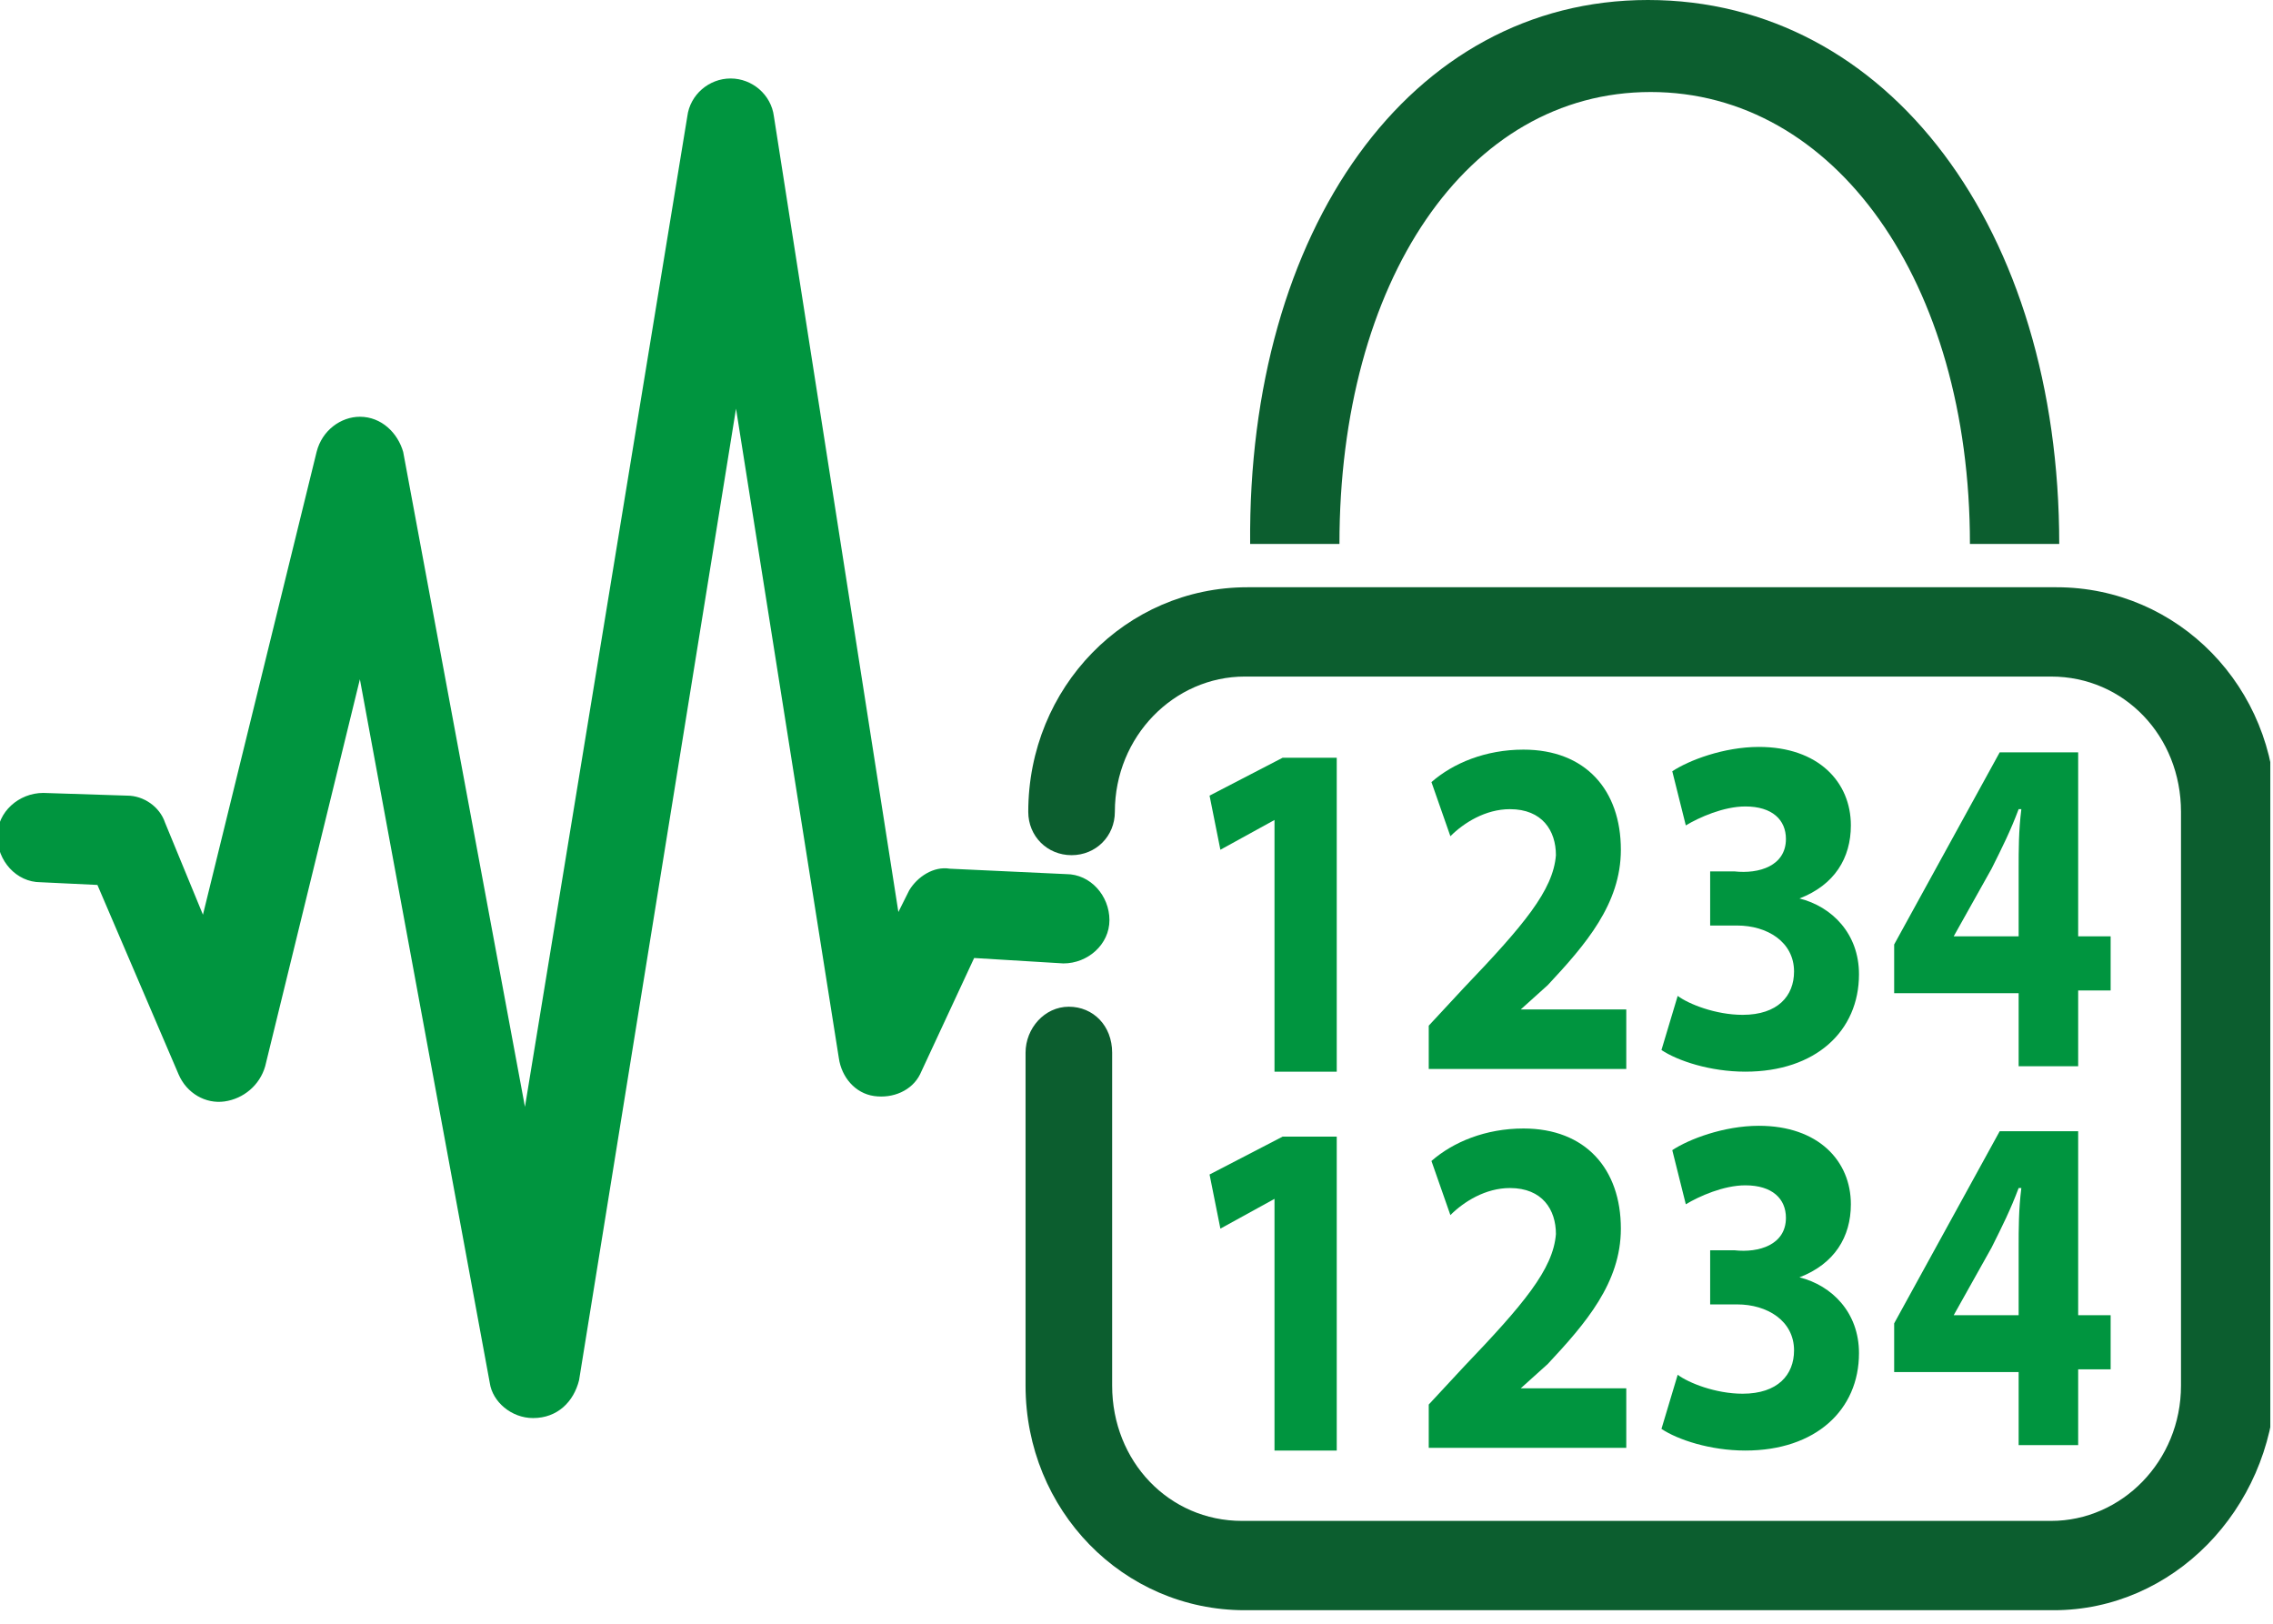 <svg xmlns="http://www.w3.org/2000/svg" width="84" height="60" viewBox="0 0 84 60" fill="none"><g clip-path="url(#clip0_26_261)"><path d="M75.9 59.5H46C41.5 59.5 37.9 55.8 37.9 51.2V38.9C37.9 38 38.6 37.2 39.5 37.2C40.4 37.2 41.1 37.9 41.1 38.9V51.2C41.1 54 43.2 56.2 45.9 56.2H75.8C78.4 56.2 80.6 54 80.6 51.2V30C80.6 27.2 78.5 25 75.8 25H46C43.4 25 41.2 27.2 41.2 30C41.2 30.9 40.5 31.6 39.6 31.6C38.7 31.6 38 30.9 38 30C38 25.4 41.6 21.7 46.1 21.7H76C80.5 21.7 84.1 25.4 84.1 30V51.2C83.9 55.8 80.3 59.5 75.9 59.5Z" fill="#0C5E2F"></path><path d="M76.1 20.1H72.8C72.8 10.4 67.8 3.4 61 3.4C54.2 3.4 49.5 10.4 49.5 20.1H46.2C46.1 8.5 52.1 0 60.9 0C69.8 0 76.1 8.5 76.1 20.1Z" fill="#0C5E2F"></path><path d="M19.7 52.4C18.9 52.4 18.2 51.8 18.1 51.1L13.3 25.1L9.8 39.4C9.6 40.1 9 40.6 8.3 40.7C7.6 40.8 6.9 40.4 6.6 39.7L3.6 32.7L1.5 32.6C0.6 32.6 -0.1 31.8 -0.1 30.9C-0.1 30 0.7 29.3 1.6 29.3L4.7 29.4C5.3 29.4 5.9 29.8 6.1 30.4L7.5 33.8L11.7 16.7C11.9 15.9 12.6 15.4 13.3 15.4C14.1 15.4 14.7 16 14.9 16.7L19.4 40.9L25.4 4.3C25.5 3.5 26.2 2.9 27 2.9C27.8 2.9 28.5 3.5 28.6 4.3L33.2 33.7L33.6 32.9C33.9 32.4 34.5 32 35.1 32.1L39.4 32.3C40.3 32.3 41 33.1 41 34C41 34.9 40.2 35.6 39.3 35.6L36 35.4L34 39.7C33.7 40.3 33 40.6 32.3 40.5C31.6 40.4 31.1 39.8 31 39.1L27.2 15.1L21.4 51C21.2 51.8 20.6 52.4 19.7 52.4Z" fill="#00953F"></path><path d="M47.1 30.3L45.1 31.4L44.7 29.4L47.4 28H49.4V39.6H47.1V30.3Z" fill="#00953F"></path><path d="M52.8 39.5V37.9L54.1 36.5C56.3 34.2 57.4 32.9 57.5 31.6C57.5 30.7 57 29.9 55.8 29.9C54.9 29.9 54.1 30.4 53.6 30.9L52.9 28.9C53.7 28.2 54.9 27.7 56.3 27.7C58.6 27.7 59.9 29.2 59.9 31.4C59.9 33.4 58.6 34.9 57.2 36.4L56.2 37.3H60.1V39.5H52.8Z" fill="#00953F"></path><path d="M62 36.8C62.4 37.1 63.4 37.5 64.4 37.5C65.7 37.5 66.3 36.8 66.3 35.9C66.3 34.8 65.3 34.2 64.2 34.2H63.2V32.2H64.1C65 32.3 66 32 66 31C66 30.3 65.5 29.8 64.5 29.8C63.7 29.8 62.8 30.2 62.3 30.5L61.8 28.5C62.4 28.1 63.7 27.6 65 27.6C67.2 27.6 68.4 28.9 68.4 30.5C68.4 31.7 67.8 32.7 66.5 33.2C67.7 33.5 68.7 34.5 68.7 36C68.7 38.1 67.1 39.6 64.5 39.6C63.2 39.6 62 39.2 61.4 38.8L62 36.8Z" fill="#00953F"></path><path d="M74.6 39.5V36.7H70V34.9L73.9 27.8H76.8V34.6H78V36.6H76.8V39.4H74.6V39.5ZM74.6 34.7V32.1C74.6 31.4 74.6 30.7 74.7 29.9H74.6C74.3 30.7 74 31.3 73.6 32.1L72.2 34.6H74.6V34.7Z" fill="#00953F"></path><path d="M47.1 44.3L45.1 45.4L44.7 43.4L47.4 42H49.4V53.6H47.1V44.3Z" fill="#00953F"></path><path d="M52.8 53.5V51.9L54.1 50.5C56.3 48.2 57.4 46.9 57.5 45.6C57.5 44.7 57 43.9 55.8 43.9C54.9 43.9 54.1 44.4 53.6 44.9L52.9 42.9C53.7 42.2 54.9 41.7 56.3 41.7C58.6 41.7 59.9 43.2 59.9 45.4C59.9 47.4 58.6 48.9 57.2 50.4L56.2 51.3H60.1V53.5H52.8Z" fill="#00953F"></path><path d="M62 50.8C62.4 51.1 63.4 51.5 64.4 51.5C65.7 51.5 66.3 50.8 66.3 49.9C66.3 48.8 65.3 48.2 64.2 48.2H63.2V46.2H64.1C65 46.3 66 46 66 45C66 44.3 65.5 43.8 64.5 43.8C63.7 43.8 62.8 44.2 62.3 44.5L61.8 42.5C62.4 42.1 63.7 41.6 65 41.6C67.2 41.6 68.4 42.9 68.4 44.5C68.4 45.7 67.8 46.7 66.5 47.2C67.7 47.5 68.7 48.5 68.7 50C68.7 52.1 67.1 53.6 64.5 53.6C63.2 53.6 62 53.2 61.4 52.8L62 50.8Z" fill="#00953F"></path><path d="M74.6 53.5V50.7H70V48.9L73.9 41.8H76.8V48.6H78V50.6H76.8V53.4H74.6V53.5ZM74.6 48.7V46.1C74.6 45.4 74.6 44.7 74.7 43.9H74.6C74.3 44.7 74 45.3 73.6 46.1L72.2 48.6H74.6V48.7Z" fill="#00953F"></path></g><defs><clipPath id="clip0_26_261"><rect width="83.9" height="59.5" fill="white"></rect></clipPath></defs></svg>